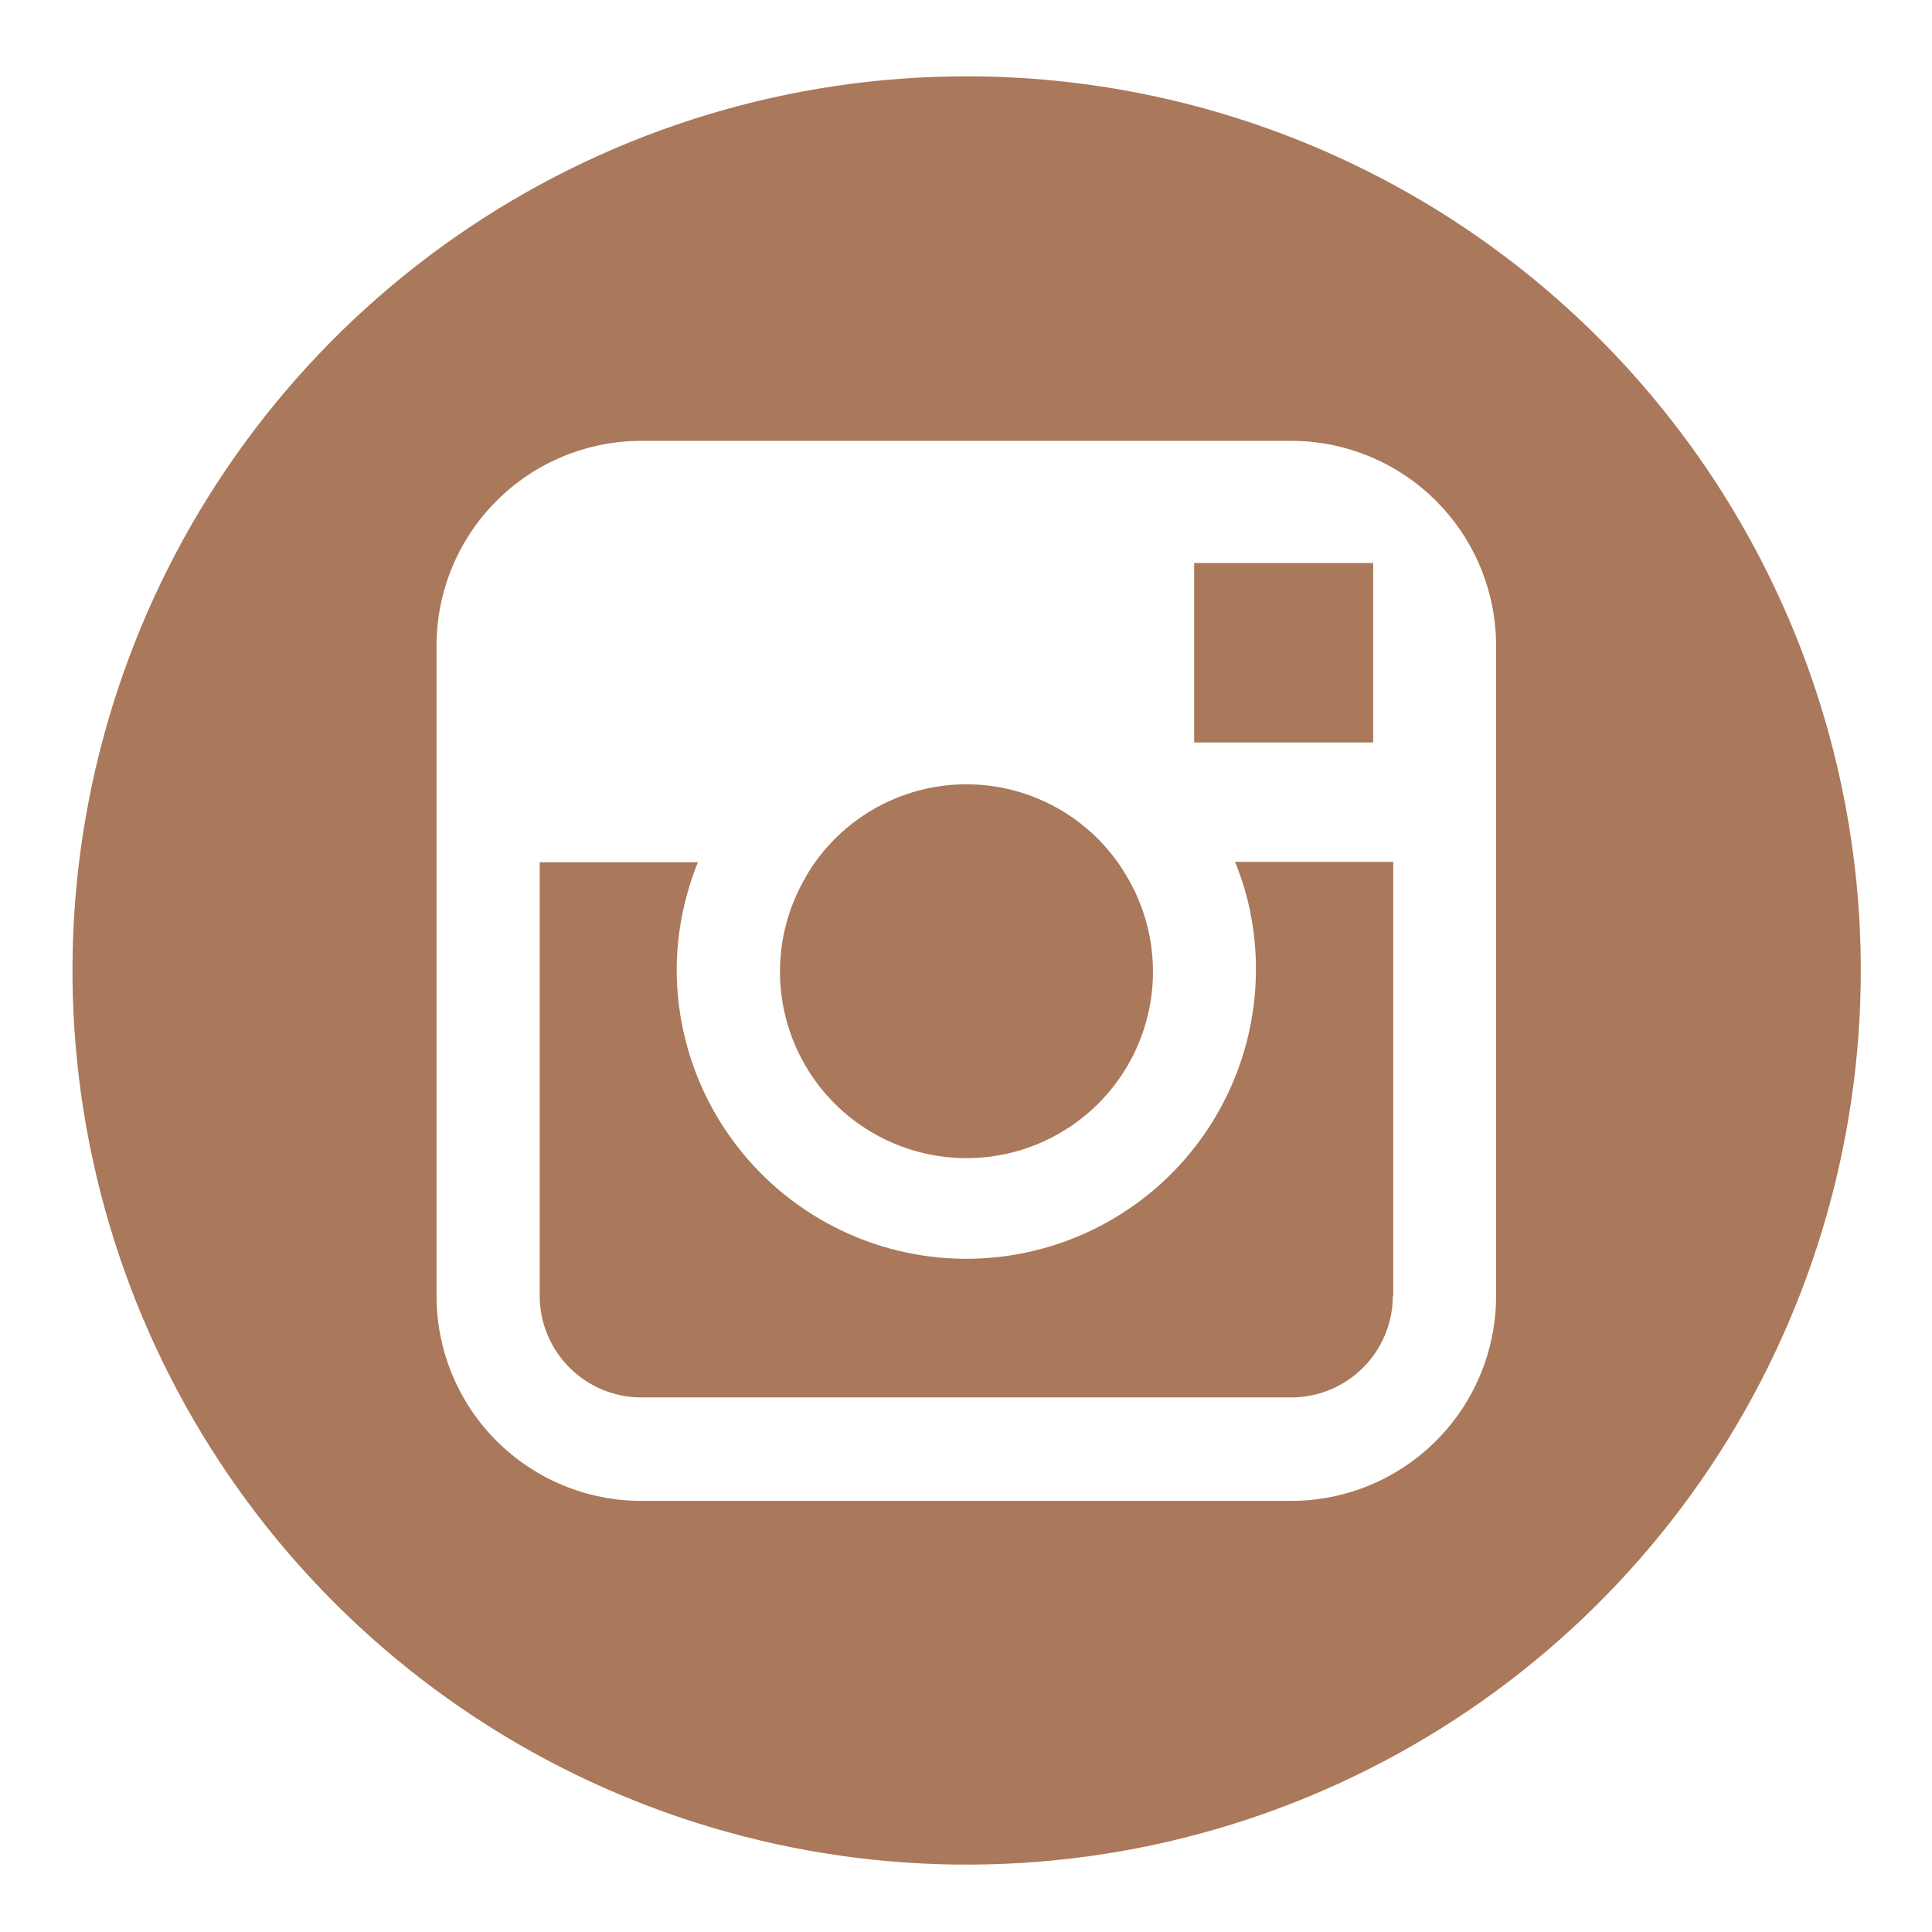 <?xml version="1.0" encoding="UTF-8"?> <svg xmlns="http://www.w3.org/2000/svg" width="121" height="121" viewBox="0 0 121 121" fill="none"> <g filter="url(#filter0_d_102_73)"> <path d="M116.54 56.78C116.54 67.856 113.256 78.683 107.102 87.892C100.949 97.101 92.203 104.279 81.97 108.517C71.738 112.756 60.478 113.865 49.615 111.704C38.752 109.543 28.774 104.21 20.942 96.378C13.11 88.546 7.777 78.568 5.616 67.705C3.455 56.842 4.564 45.582 8.803 35.35C13.041 25.117 20.219 16.371 29.428 10.218C38.637 4.064 49.464 0.78 60.54 0.78C75.392 0.78 89.636 6.68 100.138 17.182C110.64 27.684 116.54 41.928 116.54 56.78V56.78Z" fill="#AA785A"></path> <path d="M80.87 23.61H40.16C36.761 23.613 33.502 24.964 31.098 27.368C28.694 29.772 27.343 33.031 27.34 36.43V77.14C27.336 78.827 27.665 80.497 28.307 82.057C28.949 83.616 29.893 85.034 31.084 86.228C32.274 87.423 33.689 88.371 35.246 89.018C36.804 89.665 38.474 89.999 40.16 90H80.87C84.27 89.998 87.531 88.646 89.936 86.243C92.341 83.84 93.695 80.58 93.7 77.18V36.43C93.695 33.03 92.341 29.771 89.936 27.367C87.531 24.964 84.27 23.613 80.87 23.61V23.61ZM84.55 31.26H86V42.5H74.79V31.26H84.55ZM51.05 50C52.127 48.491 53.548 47.261 55.196 46.413C56.844 45.564 58.671 45.121 60.525 45.121C62.379 45.121 64.206 45.564 65.854 46.413C67.502 47.261 68.923 48.491 70 50C70.25 50.35 70.48 50.73 70.7 51.11C71.704 52.887 72.224 54.896 72.21 56.937C72.195 58.978 71.646 60.979 70.617 62.742C69.589 64.504 68.116 65.967 66.346 66.983C64.576 67.999 62.571 68.534 60.53 68.534C58.489 68.534 56.484 67.999 54.714 66.983C52.944 65.967 51.471 64.504 50.443 62.742C49.414 60.979 48.865 58.978 48.85 56.937C48.836 54.896 49.356 52.887 50.36 51.11C50.565 50.725 50.796 50.354 51.05 50V50ZM87.23 77.16C87.23 77.995 87.066 78.822 86.746 79.594C86.426 80.366 85.958 81.067 85.367 81.657C84.777 82.248 84.076 82.716 83.304 83.036C82.532 83.356 81.705 83.52 80.87 83.52H40.16C38.474 83.517 36.858 82.847 35.666 81.654C34.474 80.462 33.803 78.846 33.8 77.16V50H43.71C43.459 50.61 43.246 51.234 43.07 51.87C42.611 53.473 42.379 55.133 42.38 56.8C42.395 59.385 42.961 61.936 44.042 64.284C45.123 66.631 46.693 68.721 48.647 70.412C50.601 72.104 52.894 73.359 55.372 74.092C57.85 74.825 60.457 75.021 63.017 74.665C65.576 74.309 68.031 73.411 70.215 72.029C72.4 70.648 74.263 68.816 75.682 66.656C77.101 64.495 78.042 62.057 78.441 59.503C78.841 56.95 78.691 54.341 78 51.85C77.817 51.216 77.6 50.592 77.35 49.98H87.26V77.14L87.23 77.16Z" fill="white"></path> </g> <defs> <filter id="filter0_d_102_73" x="0.54" y="0.78" width="120" height="120" filterUnits="userSpaceOnUse" color-interpolation-filters="sRGB"> <feFlood flood-opacity="0" result="BackgroundImageFix"></feFlood> <feColorMatrix in="SourceAlpha" type="matrix" values="0 0 0 0 0 0 0 0 0 0 0 0 0 0 0 0 0 0 127 0" result="hardAlpha"></feColorMatrix> <feOffset dy="4"></feOffset> <feGaussianBlur stdDeviation="2"></feGaussianBlur> <feComposite in2="hardAlpha" operator="out"></feComposite> <feColorMatrix type="matrix" values="0 0 0 0 0 0 0 0 0 0 0 0 0 0 0 0 0 0 0.25 0"></feColorMatrix> <feBlend mode="normal" in2="BackgroundImageFix" result="effect1_dropShadow_102_73"></feBlend> <feBlend mode="normal" in="SourceGraphic" in2="effect1_dropShadow_102_73" result="shape"></feBlend> </filter> </defs> </svg> 